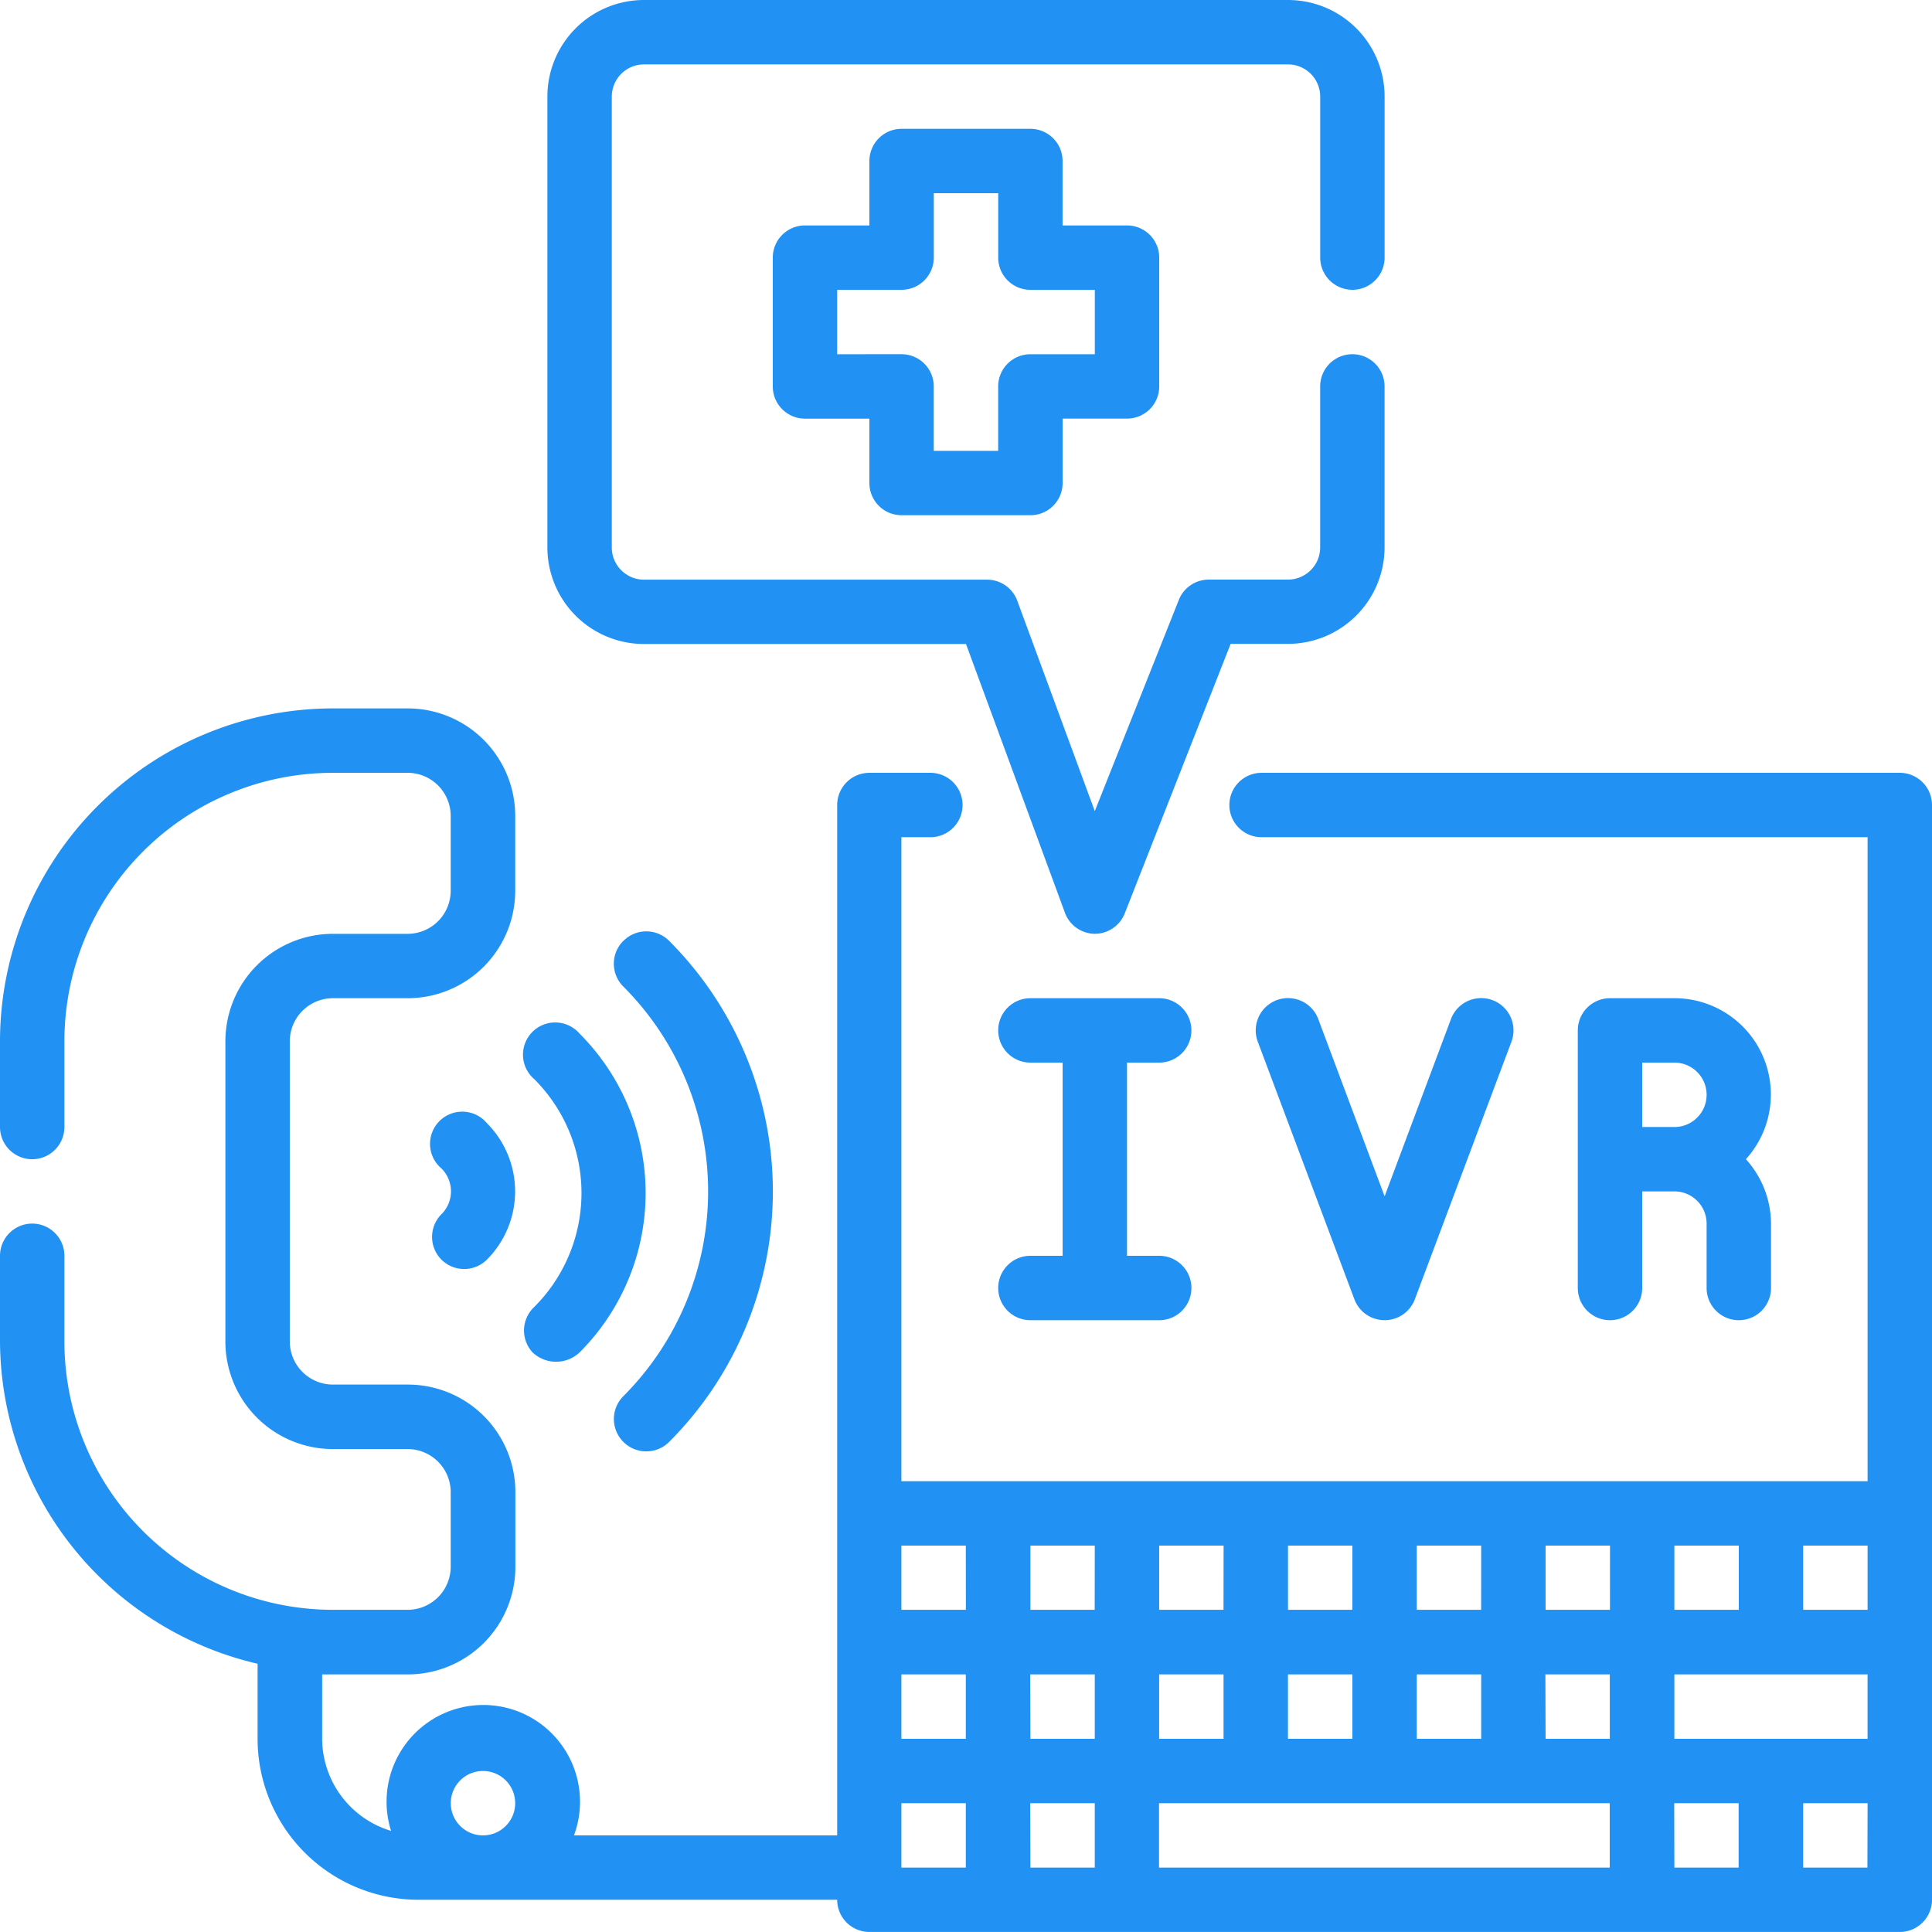<svg xmlns="http://www.w3.org/2000/svg" width="50.154" height="50.154" viewBox="0 0 50.154 50.154">
  <g id="ivr" transform="translate(-2 -2)">
    <g id="Outline" transform="translate(2 2)">
      <g id="Group_5971" data-name="Group 5971">
        <path id="Path_2130" data-name="Path 2130" d="M51.318,25.672H34.75a.836.836,0,0,0,0,1.672H50.482V44.061H25.4V27.344h.752a.836.836,0,1,0,0-1.672H24.569a.836.836,0,0,0-.836.836V53.256H16.9a2.511,2.511,0,1,0-4.748-.117,2.508,2.508,0,0,1-1.789-2.391V49.077h2.232a2.792,2.792,0,0,0,2.784-2.784V44.337a2.792,2.792,0,0,0-2.784-2.784H10.635a1.12,1.12,0,0,1-1.112-1.112V32.635a1.12,1.12,0,0,1,1.112-1.112h1.956a2.792,2.792,0,0,0,2.784-2.784V26.784A2.792,2.792,0,0,0,12.591,24H10.635A8.651,8.651,0,0,0,2,32.635v2.232a.836.836,0,1,0,1.672,0V32.635a6.971,6.971,0,0,1,6.963-6.963h1.956A1.12,1.12,0,0,1,13.7,26.784V28.74a1.12,1.12,0,0,1-1.112,1.112H10.635a2.792,2.792,0,0,0-2.784,2.784v7.807a2.792,2.792,0,0,0,2.784,2.784h1.956A1.12,1.12,0,0,1,13.7,44.337v1.956A1.12,1.12,0,0,1,12.591,47.4H10.635a6.971,6.971,0,0,1-6.963-6.963V38.21A.836.836,0,0,0,2,38.21v2.232A8.635,8.635,0,0,0,8.687,48.8v1.948a4.179,4.179,0,0,0,4.179,4.179H23.733a.836.836,0,0,0,.836.836H51.318a.836.836,0,0,0,.836-.836V26.508A.836.836,0,0,0,51.318,25.672ZM14.538,51.584a.836.836,0,1,1-.836.836A.836.836,0,0,1,14.538,51.584Zm30.928-.836V49.077h5.015v1.672Zm-6.687,0V49.077h1.672v1.672Zm-3.344,0V49.077h1.672v1.672Zm-3.344,0V49.077h1.672v1.672ZM25.4,49.077h1.672v1.672H25.4Zm3.344,0H30.42v1.672H28.749Zm13.374,0h1.672v1.672H42.123ZM50.482,47.4H48.81V45.733h1.672Zm-3.344,0H45.466V45.733h1.672Zm-3.344,0H42.123V45.733h1.672Zm-3.344,0H38.779V45.733h1.672Zm-3.344,0H35.436V45.733h1.672Zm-3.344,0H32.092V45.733h1.672Zm-3.344,0H28.749V45.733H30.42Zm-3.344,0H25.4V45.733h1.672ZM25.4,52.42h1.672v1.672H25.4Zm3.344,0H30.42v1.672H28.749Zm3.344,0h11.7v1.672h-11.7Zm13.374,0h1.672v1.672H45.466Zm5.015,1.672H48.81V52.42h1.672Z" transform="translate(-2 -5.61)" fill="#2192f4"/>
        <path id="Path_2131" data-name="Path 2131" d="M44.343,41.358a.836.836,0,0,0,.786-.543l2.508-6.687a.838.838,0,0,0-1.571-.585l-1.722,4.6-1.722-4.6a.838.838,0,1,0-1.571.585l2.508,6.687a.836.836,0,0,0,.786.543Z" transform="translate(-8.4 -7.087)" fill="#2192f4"/>
        <path id="Path_2132" data-name="Path 2132" d="M53.508,33H51.836a.836.836,0,0,0-.836.836v6.687a.836.836,0,1,0,1.672,0V38.015h.836a.836.836,0,0,1,.836.836v1.672a.836.836,0,1,0,1.672,0V38.851a2.508,2.508,0,0,0-.652-1.672A2.5,2.5,0,0,0,53.508,33Zm-.836,3.344V34.672h.836a.836.836,0,1,1,0,1.672Z" transform="translate(-10.041 -7.087)" fill="#2192f4"/>
        <path id="Path_2133" data-name="Path 2133" d="M37.179,34.672a.836.836,0,1,0,0-1.672H33.836a.836.836,0,1,0,0,1.672h.836v5.015h-.836a.836.836,0,1,0,0,1.672h3.344a.836.836,0,1,0,0-1.672h-.836V34.672Z" transform="translate(-7.087 -7.087)" fill="#2192f4"/>
        <path id="Path_2134" data-name="Path 2134" d="M18.491,42.318a.888.888,0,0,0,1.22,0,5.851,5.851,0,0,0,0-8.275.836.836,0,1,0-1.179,1.179,4.179,4.179,0,0,1,0,5.918A.836.836,0,0,0,18.491,42.318Z" transform="translate(-4.665 -7.21)" fill="#2192f4"/>
        <path id="Path_2135" data-name="Path 2135" d="M15.653,40.367a.836.836,0,0,0,1.179,0,2.508,2.508,0,0,0,0-3.544A.836.836,0,1,0,15.653,38a.836.836,0,0,1,0,1.187A.836.836,0,0,0,15.653,40.367Z" transform="translate(-4.193 -7.667)" fill="#2192f4"/>
        <path id="Path_2136" data-name="Path 2136" d="M21.311,31.171a.836.836,0,0,0,0,1.187,7.523,7.523,0,0,1,0,10.633A.839.839,0,0,0,22.5,44.178a9.2,9.2,0,0,0,0-13.006.836.836,0,0,0-1.187,0Z" transform="translate(-5.129 -6.747)" fill="#2192f4"/>
        <path id="Path_2137" data-name="Path 2137" d="M29.344,16.031h3.344a.836.836,0,0,0,.836-.836V13.523h1.672a.836.836,0,0,0,.836-.836V9.344a.836.836,0,0,0-.836-.836H33.523V6.836A.836.836,0,0,0,32.687,6H29.344a.836.836,0,0,0-.836.836V8.508H26.836A.836.836,0,0,0,26,9.344v3.344a.836.836,0,0,0,.836.836h1.672v1.672A.836.836,0,0,0,29.344,16.031Zm-1.672-4.179V10.179h1.672a.836.836,0,0,0,.836-.836V7.672h1.672V9.344a.836.836,0,0,0,.836.836h1.672v1.672H32.687a.836.836,0,0,0-.836.836v1.672H30.179V12.687a.836.836,0,0,0-.836-.836Z" transform="translate(-5.939 -2.656)" fill="#2192f4"/>
        <path id="Path_2138" data-name="Path 2138" d="M21.508,18.718h8.359l2.566,6.971a.836.836,0,0,0,.777.552h0a.836.836,0,0,0,.777-.527l2.75-7h1.488a2.508,2.508,0,0,0,2.508-2.508V12.031a.836.836,0,1,0-1.672,0V16.21a.836.836,0,0,1-.836.836H36.169a.836.836,0,0,0-.777.527L33.21,23.056,31.2,17.6a.836.836,0,0,0-.786-.552H21.508a.836.836,0,0,1-.836-.836V4.508a.836.836,0,0,1,.836-.836H38.226a.836.836,0,0,1,.836.836V8.687a.836.836,0,1,0,1.672,0V4.508A2.508,2.508,0,0,0,38.226,2H21.508A2.508,2.508,0,0,0,19,4.508v11.7A2.508,2.508,0,0,0,21.508,18.718Z" transform="translate(-4.79 -2)" fill="#2192f4"/>
      </g>
    </g>
  </g>
</svg>
